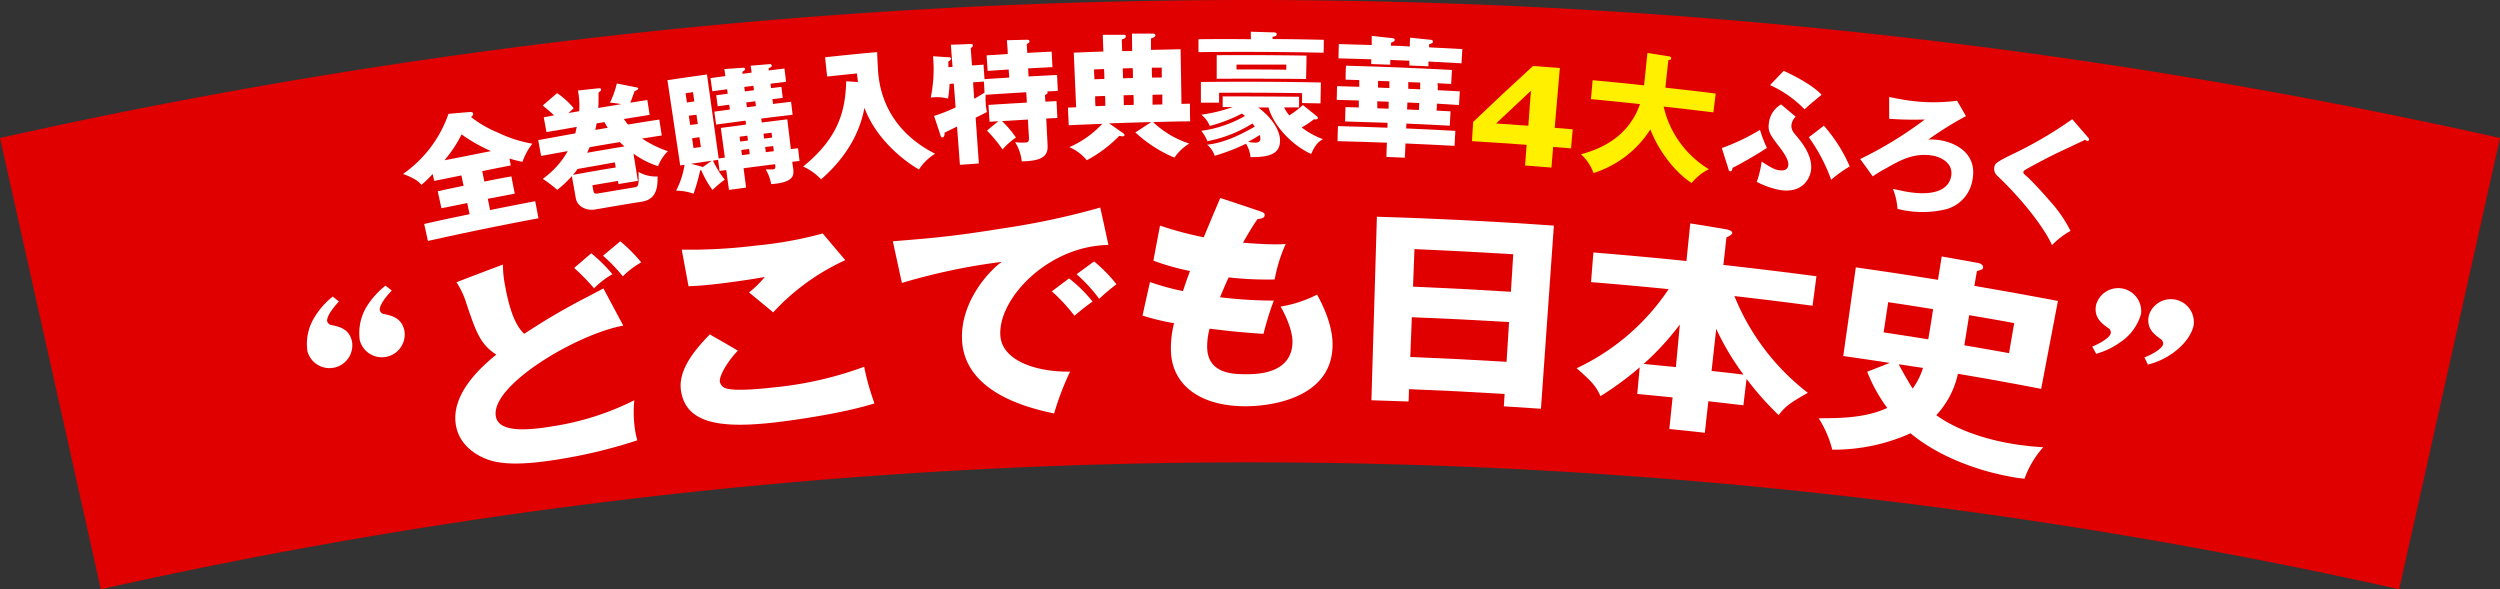 <svg xmlns="http://www.w3.org/2000/svg" viewBox="0 0 483.68 113.98"><rect x="0" y="0" width="483.68" height="113.98" fill="#333333" stroke="none"/><defs><style>.cls-1{fill:#e10000;}.cls-2{fill:#fff;}.cls-3{fill:#fff000;}</style></defs><g id="レイヤー_2" data-name="レイヤー 2"><g id="txt"><path class="cls-1" d="M464.17,114a1019.11,1019.11,0,0,0-444.66,0Q9.76,70.33,0,26.7a1108.6,1108.6,0,0,1,483.68,0Q473.93,70.33,464.17,114Z"/><path class="cls-2" d="M65.57,58.33c-.93,1-2.48,2.89-2.26,3.87a1.05,1.05,0,0,0,.88.7c1.45.31,3.39.7,3.92,3.21A4.42,4.42,0,0,1,59.49,68,9.7,9.7,0,0,1,60.9,61.3a14.64,14.64,0,0,1,3.48-3.92ZM75.8,56.21c-.94.95-2.51,2.87-2.31,3.85a1,1,0,0,0,.88.71c1.44.32,3.38.74,3.88,3.26A4.42,4.42,0,0,1,69.6,65.8a9.93,9.93,0,0,1,1.45-6.66,16.08,16.08,0,0,1,3.53-3.88Z"/><path class="cls-2" d="M120.59,63c-8.89,1.59-25.81,11.57-24.65,17.6.61,3.34,7,2.54,11.2,1.84a53,53,0,0,0,15.58-5,23.54,23.54,0,0,0,.17,5.92,17.42,17.42,0,0,0,.41,1.83,98,98,0,0,1-14.68,3.59c-8,1.35-11.79,1-14.26.13-2-.73-5.37-2.58-6.12-6.46-1.13-5.82,4.25-11,7.78-13.84-3.09-2-3.9-4.29-5.82-10a15.17,15.17,0,0,0-1.89-4q4.45-1.73,9-3.42a19.56,19.56,0,0,0,.4,4c1.19,6.82,2.89,8.56,3.7,9.39,2.73-1.75,5.2-3.36,9.54-5.72.88-.5,4.94-2.58,5.79-3.06Zm-6.2-14a30.73,30.73,0,0,1,4.1,4.05,15.94,15.94,0,0,0-3.55,2.73,44.48,44.48,0,0,0-3.85-3.94ZM120,46.68a30.77,30.77,0,0,1,4.07,4.08,15.89,15.89,0,0,0-3.57,2.71,32,32,0,0,0-3.83-4Z"/><path class="cls-2" d="M142.75,67.84c-2.25,2.38-3.61,5-3.48,6a1.71,1.71,0,0,0,1.09,1.27c1.81.64,7.1.09,9.27-.15a69.93,69.93,0,0,0,17.56-4,48,48,0,0,0,2,7.08C163,80,153.54,81.3,150,81.72c-10.43,1.19-17.35.33-18.26-6.23-.51-3.71,2.28-7.43,5.59-10.79C139.13,65.74,141,66.79,142.75,67.84Zm20.79-17.51a43.63,43.63,0,0,0-13.95,10.1c-.11-.08-.56-.47-4.67-3.85a20,20,0,0,0,3.05-3c-1.17.22-4.08.72-8.37,1.25-3.72.46-5.25.49-6.39.55q-.66-3.54-1.31-7.08a104.5,104.5,0,0,0,14.47-.8,75.12,75.12,0,0,0,12.8-2.33Q161.36,47.76,163.54,50.33Z"/><path class="cls-2" d="M214.45,47.39c-11.79.2-21.37,10.47-20.91,17.51.31,5,7.22,7.11,13.49,7A53.92,53.92,0,0,0,203.94,80c-3.72-.83-17-3.51-17.79-13.85-.57-8,5.8-14.26,7.69-15.49a119.84,119.84,0,0,0-19.35,4.08c-.58-2.69-1.17-5.37-1.75-8.06,7.27-.59,11.4-.9,21.12-2.47a148.69,148.69,0,0,0,19-4.05C213.41,42.54,213.93,45,214.45,47.39Zm-7.62,6.47a27.22,27.22,0,0,1,4.55,4.48c-1.28.92-1.92,1.42-3.5,2.75a34.58,34.58,0,0,0-4.38-4.73Zm4.84-3.28A27.18,27.18,0,0,1,216,55a43.15,43.15,0,0,0-3.34,2.81,30.92,30.92,0,0,0-4.37-4.76C209.42,52.23,210.54,51.4,211.67,50.58Z"/><path class="cls-2" d="M243.87,40.91c.53.17.82.3.81.7,0,.61-.81.73-1.38.77-.53.75-1.11,1.61-2.82,4.57,2.52.22,4.94.32,5.94.32s1.66,0,2.33-.07a29.52,29.52,0,0,0-2.14,6.87,68.37,68.37,0,0,1-8.9-.4c-.56,1.17-1.21,2.75-1.67,3.84a88.27,88.27,0,0,0,10.41.65c-.91,2.34-1.67,5.08-2,6.43-2.84-.18-6-.44-10.43-1a13.49,13.49,0,0,0-.47,3.53c.05,5.31,5.25,5.27,7.51,5.28,2,0,8.92,0,9-6.27,0-2.78-2.08-6.51-2.32-6.81A24.16,24.16,0,0,0,254.81,57c1.1,1.93,3.12,6.11,3,9.94C257.62,76.53,247,78.57,241,78.6c-9.17,0-14.33-4.38-14.46-10.79a19.81,19.81,0,0,1,.61-5.28,43.4,43.4,0,0,1-6.1-1.48q.7-3.24,1.44-6.48a48.9,48.9,0,0,0,6.38,1.75c.18-.57.49-1.53,1.36-3.89a46.38,46.38,0,0,1-7.08-2q.63-3.39,1.28-6.78a67.18,67.18,0,0,0,8.47,2.26c.46-1.17,2.71-6.5,3.19-7.6Q240,39.57,243.87,40.91Z"/><path class="cls-2" d="M272.61,75.29l-.09,2.39c-2.4-.09-4.79-.17-7.19-.24q.53-17.76,1.06-35.51,17.13.51,34.24,1.72-1.25,17.72-2.5,35.43c-2.39-.17-4.79-.33-7.18-.47l.15-2.39Q281.86,75.65,272.61,75.29Zm19.71-18.84.45-7.26q-9.56-.59-19.11-1-.15,3.63-.28,7.27Q282.85,55.86,292.32,56.45ZM291.48,70l.48-7.69q-9.4-.57-18.81-.94l-.3,7.7Q282.16,69.43,291.48,70Z"/><path class="cls-2" d="M307.82,54.58l.46-5.73q9,.72,18,1.65c.25-2.43.49-4.85.74-7.28,2.28.36,4.56.74,6.84,1.12,1.18.22,1.29.54,1.27.75s-.25.46-1.11.84c-.2,1.78-.39,3.55-.59,5.33q9,1,18,2.19l-.75,5.7q-7.56-1-15.12-1.87A44.74,44.74,0,0,0,349.77,76c-3.34,1.88-4.36,2.59-5.65,4.31a58.53,58.53,0,0,1-6.21-7c-.21,1.7-.41,3.4-.61,5.1q-3.39-.4-6.78-.78c-.23,2-.45,4.06-.68,6.1q-3.43-.39-6.87-.73l.63-6.11c-2.28-.23-4.56-.46-6.84-.67l.48-5.16a58.72,58.72,0,0,1-7.59,5.58c-.9-2-1.79-2.91-4.61-5.4a43.7,43.7,0,0,0,17.8-15.3Q315.33,55.19,307.82,54.58ZM325,62.79A52.38,52.38,0,0,1,318,70.41l6.24.61Zm12.32,9.69a51.21,51.21,0,0,1-5.28-8.85l-.9,8.14Q334.26,72.1,337.35,72.48Z"/><path class="cls-2" d="M365.62,70.21q-4.49-.69-9-1.33l2.43-17.15q8,1.13,15.89,2.41c.25-1.51.49-3,.73-4.52l7,1.25c.53.09,1.1.46,1,.89s-.32.43-1.19.68c-.17,1-.33,1.91-.49,2.87q8.08,1.38,16.16,2.92l-3.24,17q-8-1.55-16.11-2.91a17,17,0,0,1-4.18,8c3.31,2.44,8.32,4.37,13.78,5.38a52.38,52.38,0,0,0,6.91.82,18.56,18.56,0,0,0-3.62,6.09,24.55,24.55,0,0,1-2.91-.42c-6.72-1.26-14-4.06-19.14-8.36A36.23,36.23,0,0,1,354.49,87a20.43,20.43,0,0,0-2.63-6.08c4.47,0,9.19-.1,13.27-2a30,30,0,0,1-3.88-7ZM374,59.81c-2.9-.47-5.79-.92-8.69-1.35q-.44,2.92-.88,5.85c2.88.43,5.75.88,8.63,1.34Q373.57,62.74,374,59.81Zm-6.66,10.67c1.51,2.79,2.3,4.06,2.71,4.7a13.67,13.67,0,0,0,2-4Zm12.7-3.67q4.34.73,8.65,1.52l1-5.82q-4.35-.8-8.71-1.53Z"/><path class="cls-2" d="M404.79,67.05c1.21-.47,3.39-1.62,3.59-2.6a1,1,0,0,0-.53-1c-1.19-.86-2.82-2-2.31-4.5a4.45,4.45,0,0,1,8.69,1.78,9.71,9.71,0,0,1-4,5.47,14.68,14.68,0,0,1-4.68,2.25Zm10.1,2.1c1.21-.46,3.41-1.59,3.62-2.57a1.07,1.07,0,0,0-.51-1c-1.18-.88-2.8-2-2.26-4.53a4.45,4.45,0,0,1,8.67,1.89c-.59,2.67-2.94,4.6-4.09,5.42a14.25,14.25,0,0,1-4.76,2.18C415.34,70.07,415.12,69.61,414.89,69.15Z"/><path class="cls-2" d="M93.71,35.13c1.74-.36,3.48-.7,5.23-1,.21,1.11.43,2.22.65,3.33l-5.21,1c.14.73.29,1.45.44,2.18q4.37-.89,8.73-1.71l.63,3.3q-10.73,2-21.39,4.39l-.72-3.29q4.38-1,8.78-1.88l-.45-2.17c-1.67.34-3.33.7-5,1L84.69,37c1.67-.36,3.35-.72,5-1.06l-.42-2L84,35c-.1-.45-.19-.9-.29-1.34a25.26,25.26,0,0,1-2.17,2.11c-.33-.4-1-1.19-3.57-2.11a23.61,23.61,0,0,0,8.8-11.63q2.08-.2,4.17-.36c.18,0,.54,0,.6.29s-.29.61-.41.68a21.59,21.59,0,0,0,5.17,3A25.25,25.25,0,0,0,103,27.8a12,12,0,0,0-1.91,3.51c-.66-.13-1.36-.29-2.52-.63.08.44.17.88.25,1.32L93.3,33.1C93.43,33.78,93.57,34.45,93.71,35.13ZM95,29.23A30.68,30.68,0,0,1,89.3,26a24.27,24.27,0,0,1-3.3,5C89,30.44,92,29.82,95,29.23Z"/><path class="cls-2" d="M127.56,23.13c.15,1,.31,2.05.47,3.08l-3.81.59a20.89,20.89,0,0,0,5,2.45,8.12,8.12,0,0,0-1.9,2.9,16.46,16.46,0,0,1-4.76-2.43c.28,1.76.57,3.51.85,5.27l-3.76.62c0-.21-.07-.41-.1-.61l-4.94.84.18,1c.11.65.38.68.94.58l7-1.17c.87-.14.87-.45.8-3a6.61,6.61,0,0,0,3.69.89c0,1.55.08,4.38-3,4.87s-6.07,1-9.1,1.52c-1.52.27-3.41-.46-3.72-2.19-.25-1.43-.51-2.85-.76-4.27a21.24,21.24,0,0,1-2.82,2.66,28.85,28.85,0,0,0-2.81-2.13,16.7,16.7,0,0,0,4.84-5.37l-5.16.94c-.18-1-.37-2-.56-3.06,2.39-.44,4.78-.88,7.17-1.3.1-.38.15-.7.29-1.26-2,.34-3.91.69-5.87,1-.17-1-.35-1.91-.52-2.86l2-.37c-.81-.76-1-.91-2.2-1.91l2.78-2.39A15,15,0,0,1,111,20.94c-.41.38-.62.57-1,.93l2.06-.36a16,16,0,0,0-.24-4l4-.43c.22,0,.43,0,.47.21s-.11.35-.49.6c0,1.5,0,2.31-.06,3l4.46-.74a17.74,17.74,0,0,0-2.19-.29,17.82,17.82,0,0,0,1.33-3.7c1.28.24,2.55.5,3.83.75.17,0,.29.11.31.24s-.37.37-.68.47c-.16.36-.71,1.94-.85,2.25l3.29-.52.45,2.87-5,.8c.45.63.61.83.81,1.08C123.47,23.76,125.51,23.44,127.56,23.13Zm-15.81,9.56a11,11,0,0,1-.89,1.14c2.76-.49,5.51-1,8.27-1.42-.06-.32-.11-.64-.16-1C116.56,31.85,114.15,32.27,111.75,32.69Zm9.06-4.36c-.44-.42-.59-.52-.88-.84-2,.32-3.91.65-5.87,1a11.58,11.58,0,0,1-.48,1.07Q117.2,28.92,120.81,28.33Zm-3.23-3.6c-.11-.19-.25-.38-.64-1.11l-1.51.25c-.08.32-.09.54-.26,1.26Z"/><path class="cls-2" d="M138.94,30.93l-1,.14a16.63,16.63,0,0,0,2.29,3.68,20.8,20.8,0,0,0-2.38,2,18.23,18.23,0,0,1-2.16-3.79l-.23,0a35.28,35.28,0,0,1-1.28,4.51,10.28,10.28,0,0,0-3.37-.58,16.18,16.18,0,0,0,1.63-5l-.84.12q-1.24-8.25-2.47-16.5,3.83-.57,7.65-1.1,1.13,8.12,2.26,16.25l1.2-.17-.78-5.74,4.87-.65c0-.25-.06-.51-.1-.76l-5.68.76c-.12-.83-.23-1.66-.35-2.5l3-.41c0-.31-.09-.62-.13-.93l-2.22.3c-.09-.71-.19-1.42-.29-2.12l2.23-.31-.12-.86-2.85.39-.36-2.55,2.87-.39c-.06-.46-.12-.91-.19-1.36l3.64-.25a.32.32,0,0,1,.38.21c0,.27-.35.45-.52.55,0,.14,0,.27,0,.41l1.76-.23c0-.45-.11-.89-.17-1.34l3.63-.3a.39.39,0,0,1,.46.25c0,.31-.32.45-.6.51,0,.15,0,.31,0,.46l3.05-.37c.11.85.21,1.71.31,2.56l-3,.37c0,.28.07.57.1.86l2-.24c.09.71.18,1.42.26,2.13l-2,.23.12.94,3.49-.42.3,2.51c-2,.24-4,.48-6.06.74,0,.25.07.5.1.76l4.93-.61.69,5.75,1.39-.16c.1.82.19,1.64.29,2.46l-1.39.16c0,.44.11.88.16,1.32.13,1.14.32,2.7-4.26,3a8.26,8.26,0,0,0-1.06-2.85c.31,0,1.12,0,1.38,0,.54-.07.54-.3.44-1-2,.25-4.07.51-6.1.78.16,1.25.33,2.5.49,3.74l-3.31.45c-.18-1.28-.36-2.56-.53-3.84l-1.31.18C139.13,32.31,139,31.62,138.94,30.93Zm-1.23.17-4,.58,1.94.54c.14,0,.19.08.31.11Zm-3.38-11.48c-.08-.59-.17-1.19-.25-1.79l-1.44.21c.08.6.17,1.19.26,1.79Zm-1.06,2.76c.08.6.17,1.2.26,1.79L135,24c-.08-.6-.17-1.2-.25-1.8Zm.63,4.37c.09.63.18,1.26.28,1.89l1.42-.2c-.1-.63-.19-1.26-.28-1.9Zm10.81.44-.12-.94-1.5.2.12.94Zm.34,2.63-.12-1-1.5.2c0,.32.09.64.13,1Zm-1.06-13,.12.86,1.75-.22c0-.29-.07-.58-.11-.86Zm.39,3,.12.93,1.75-.22-.12-.94Zm5,6.8c0-.32-.08-.63-.11-.94l-1.56.19.12.94Zm.33,2.63-.12-1-1.55.19.12,1Z"/><path class="cls-2" d="M166,15.88c-.11-.86-.14-1.09-.22-1.67q-2.88.29-5.75.6c-.14-1.25-.27-2.49-.4-3.73,3.36-.36,6.72-.71,10.08-1,0,.66.15,3.6.21,4.18.74,7.72,5.45,12.7,11,15.48a9.94,9.94,0,0,0-3.13,3.05c-3.36-1.92-8.47-6.25-10.54-11.94-.57,2.94-2.1,8.37-8.4,13.85a10.66,10.66,0,0,0-3.47-2.48c7.3-5.9,8.16-11.39,8.34-16.5Z"/><path class="cls-2" d="M193.16,23.45l-1.71.11-.21-3.26q3.7-.24,7.42-.45c0-.66-.08-1.31-.11-2-2.61.15-5.23.31-7.84.49a10,10,0,0,0,0,1.64c0,.56.13,1.08.22,1.69-.4.23-1.61.83-2.17,1.1q.31,4.43.62,8.86l-3.66.26c-.19-2.46-.37-4.93-.56-7.4-.76.36-1.53.75-2.41,1.18,0,.26,0,.87-.37.9s-.38-.27-.45-.47c-.4-1.23-.81-2.45-1.21-3.67a31.84,31.84,0,0,0,4.16-1.65c-.11-1.54-.23-3.07-.35-4.61l-.81.06a24.06,24.06,0,0,1-.3,2.84,8.73,8.73,0,0,0-3.35-.19,27.4,27.4,0,0,0,.45-8l3.18.21c.13,0,.3.08.31.23s-.16.35-.54.61a9.48,9.48,0,0,1,0,1.07l.82-.06-.33-4.3c1.27,0,2.53-.09,3.8-.12.21,0,.45,0,.47.25s-.26.42-.42.54l.24,3.35,2.24-.15c.06.94.12,1.87.19,2.8l4.77-.3c0-.52-.07-1-.1-1.56l-4.07.26c-.07-1-.13-2-.2-3l4.09-.26c0-.89-.11-1.78-.16-2.67l3.79-.09c.16,0,.56,0,.58.3s-.3.4-.53.51l.09,1.73c1.58-.08,3.15-.17,4.73-.24l.15,3c-1.57.07-3.14.16-4.71.24l.09,1.56,5.51-.29.15,3.09-2.07.1a.28.28,0,0,1,.09.2c0,.23-.09.28-.5.48,0,.44.05.87.07,1.3l2.16-.11c.05,1.09.11,2.18.16,3.27l-2.15.1c.09,1.73.17,3.45.26,5.18s-.56,3.06-5,3.11a8.76,8.76,0,0,0-1.28-3.71,11.59,11.59,0,0,0,1.82.07c.85,0,.89-.3.84-1.22-.07-1.08-.13-2.16-.19-3.23l-5,.3a20.71,20.71,0,0,1,2.69,3.18,13,13,0,0,0-2.6,2.31,25.7,25.7,0,0,0-3-3.64C191.66,24.65,192.41,24.05,193.16,23.45Zm-2.8-7.67-2.1.15c.08,1.06.15,2.12.22,3.18.43-.23,1.14-.64,2-1.19C190.45,17.21,190.4,16.5,190.36,15.78Z"/><path class="cls-2" d="M230.22,20.06c0,1.14,0,2.28.05,3.42-2.39,0-4.79.08-7.18.14a18.32,18.32,0,0,0,7,4.15,9.6,9.6,0,0,0-2.87,2.73,25.74,25.74,0,0,1-7.56-4.88l3.08-2q-4.08.11-8.16.25l2.73,1.9a.49.49,0,0,1,.25.35c0,.1-.07.26-.33.26a3.51,3.51,0,0,1-.68-.1A25.21,25.21,0,0,1,210.27,31a9.08,9.08,0,0,0-3.38-2.53,19,19,0,0,0,6.36-4.51q-3.24.12-6.48.27c-.05-1.14-.1-2.27-.16-3.41l1.59-.07q-.22-5.28-.46-10.56c1.91-.08,3.82-.16,5.73-.22l-.12-3.24,4.09,0c.18,0,.37.07.38.27,0,.36-.36.5-.78.64,0,.75.05,1.49.07,2.24l1.93,0L219,6.5H223c.27,0,.54.07.54.35s-.54.52-.86.58c0,.74,0,1.48,0,2.22l5.73-.12c.06,3.52.12,7.05.17,10.57Zm-16.56-4.79c0-.64,0-1.27-.07-1.91l-1.92.07c0,.64.05,1.27.08,1.91Zm.19,5.2c0-.64,0-1.27-.07-1.91l-1.9.07c0,.64,0,1.27.07,1.91Zm5.34-5.38c0-.64,0-1.27-.05-1.91l-1.92.06.06,1.91Zm.15,5.2c0-.63,0-1.27-.05-1.91l-1.91.06.06,1.91ZM224.77,15c0-.64,0-1.27,0-1.91l-1.92,0c0,.64,0,1.28.05,1.92Zm.11,5.21c0-.64,0-1.28,0-1.92l-1.9.05c0,.63,0,1.27,0,1.91Z"/><path class="cls-2" d="M242,6.14l4.22.12c.34,0,.79,0,.79.36s-.3.41-.8.48v.46c3.3,0,6.61.07,9.91.14,0,.83,0,1.67-.05,2.5q-12.11-.25-24.2-.11l0-2.5q5.09-.06,10.15,0C242,7.07,242,6.61,242,6.14Zm-5.45,14.58c0-.69,0-1.38,0-2.07q7.39,0,14.78.07l0,2.06-2.89,0a7.55,7.55,0,0,0,1,1.54,17.23,17.23,0,0,0,2.63-2c.9.72,1.8,1.44,2.69,2.17a.4.4,0,0,1,.2.38c0,.18-.24.26-.78.22a18.07,18.07,0,0,1-2.34,1.57,15.53,15.53,0,0,0,4.13,2.27c-.91.46-1.52,1.12-2.3,2.86-3.82-1.73-7.33-5.61-8.25-9h-2c3,2.23,4.25,4.75,4.23,6.41,0,2.88-2.65,3.21-5.71,3.2a6.12,6.12,0,0,0-.87-2.6A37.41,37.41,0,0,1,235,30.14,4.6,4.6,0,0,0,233.55,28c3-.36,5.74-1.52,9.22-3.5a6.46,6.46,0,0,0-.46-.61,25.07,25.07,0,0,1-8.71,3.42,8.37,8.37,0,0,0-1.18-2,23.29,23.29,0,0,0,8.46-2.88l-.6-.46a30,30,0,0,1-6.22,2.4,5.32,5.32,0,0,0-1.63-2.18,29.83,29.83,0,0,0,6.08-1.49ZM255.48,20c-1.19,0-2.38-.05-3.57-.06l0-1.92q-8-.12-16.05-.07c0,.64,0,1.28,0,1.91l-3.52,0c0-1.33,0-2.67,0-4q11.61-.13,23.22.1C255.53,17.37,255.51,18.7,255.48,20Zm-20.08-4.8,0-4.52q8.69-.06,17.37.08c0,1.51-.05,3-.08,4.52Q244,15.19,235.4,15.24Zm13.46-2.7c-3.21,0-6.42,0-9.63,0v.94c3.21,0,6.41,0,9.62.05C248.86,13.17,248.86,12.85,248.86,12.54ZM242.79,27.6c.79,0,1.06-.28,1.06-.79a2,2,0,0,0-.13-.69c-.6.38-1.29.81-2.25,1.32A7.45,7.45,0,0,0,242.79,27.6Z"/><path class="cls-2" d="M272.76,9c0-.57,0-1.14.07-1.71l3.89.4c.18,0,.53.05.51.36s-.09.25-.74.53l0,.58,6.43.34c-.05.91-.1,1.83-.16,2.75l-6.4-.34c0,.31,0,.62,0,.92l-3.69-.16c0-.31,0-.62,0-.92q-1.84-.09-3.69-.15c0,.3,0,.61,0,.92l-3.69-.13,0-.92-6.33-.18c0-.92.05-1.84.07-2.76q3.18.07,6.36.18c0-.58,0-1.17,0-1.76l4,.43c.21,0,.47.12.46.35s-.31.37-.74.55c0,.19,0,.38,0,.57C270.29,8.84,271.52,8.89,272.76,9Zm5.4,8.45,4.27.22-.15,2.65L278,20.05c0,.45,0,.9-.07,1.35l2.71.14-.15,2.78c-2.8-.16-5.6-.29-8.4-.41,0,.31,0,.63-.05.94,3.18.14,6.36.29,9.53.47-.05,1-.1,1.94-.16,2.9-3.16-.17-6.33-.33-9.49-.46l-.12,2.75-3.57-.15c0-.91.07-1.83.1-2.75q-4.77-.18-9.55-.3c0-1,.05-1.94.08-2.91,3.19.08,6.39.18,9.58.31,0-.32,0-.63,0-.95-2.73-.1-5.47-.19-8.2-.26,0-.93.05-1.86.08-2.78l2.57.07c0-.45,0-.9,0-1.35l-4.27-.12.06-2.65,4.3.12,0-1.3-2.64-.08c0-.9,0-1.8.07-2.7q10.24.27,20.5.83l-.15,2.7-2.67-.14C278.21,16.53,278.18,17,278.16,17.4Zm-9.34-1.72-2.21-.08c0,.43,0,.87,0,1.3l2.2.08C268.78,16.55,268.8,16.11,268.82,15.68Zm-.15,3.95-2.2-.08c0,.45,0,.9,0,1.35l2.18.08Zm6.1-3.7-2.31-.1c0,.43,0,.86,0,1.3l2.3.1Zm-.18,3.95-2.3-.1-.06,1.35,2.29.1C274.55,20.78,274.57,20.33,274.59,19.88Z"/><path class="cls-3" d="M301.79,13.16q-.48,5.79-1,11.57l3.48.29c-.11,1.23-.22,2.46-.32,3.69l-3.46-.29-.33,4c-1.7-.14-3.4-.28-5.1-.4l.3-4q-5.28-.39-10.58-.71c.08-1.24.15-2.48.23-3.72q5.7-5.46,11.58-10.82Zm-6.1,11.17c.17-2.26.33-4.51.5-6.77q-3.39,3.15-6.74,6.33Q292.57,24.09,295.69,24.33Z"/><path class="cls-3" d="M307.8,19.18l.33-3.66c3.32.3,6.64.63,9.95,1,.22-2.09.43-4.18.65-6.27l4.13.65c.16,0,.5.08.47.39s-.3.3-.55.35c-.19,1.77-.39,3.55-.58,5.32,3.25.36,6.49.74,9.74,1.14l-.45,3.64q-4.8-.59-9.62-1.12a19.12,19.12,0,0,0,8.76,12.12,9.66,9.66,0,0,0-3.33,2.66c-2.45-1.46-6.12-5.44-8-10.36a20.27,20.27,0,0,1-11,8.44,9,9,0,0,0-2.42-3.63c2.24-.65,8.9-2.44,11.41-9.71Q312.55,19.62,307.8,19.18Z"/><path class="cls-2" d="M333.12,28.65a40.49,40.49,0,0,0,7.39-3.53,24.21,24.21,0,0,0,1.34,3.5c-1.6,1.05-4.62,2.85-6.68,3.87,0,.33-.09.68-.42.64s-.28-.27-.34-.43Zm12-14.93c1.34.6,5.51,2.62,7.3,4.62-1.71,1.42-2.69,2.23-3.28,2.82a21.55,21.55,0,0,0-6.68-4.69C343.31,15.55,344.2,14.64,345.09,13.72Zm2.3,8.86a2.6,2.6,0,0,0-.83,1.63c0,.33-.09.87.77,1.87,1.07,1.23,3.47,4.07,3,7-.15,1-1.26,4.36-5.86,3.7a15.83,15.83,0,0,1-4.62-1.6,18.31,18.31,0,0,0,.95-3.92c1.71,1.12,2.54,1.57,3.36,1.68s1.65,0,1.79-.95c.16-1.11-1.17-2.85-1.84-3.72-1.64-2.16-2.14-2.82-1.91-4.46a4.78,4.78,0,0,1,2.36-3.61Zm5.45,1.74a29.67,29.67,0,0,1,5,7.88,24.65,24.65,0,0,0-3.59,2.58,32.87,32.87,0,0,0-4.33-8.22Z"/><path class="cls-2" d="M380.36,22.47A65,65,0,0,0,373.08,27a11.13,11.13,0,0,1,2.54.18c2.55.46,7,2.39,6,7.6a7,7,0,0,1-5,5.67,19.22,19.22,0,0,1-8.23.24c-.63-.12-1-.21-1.28-.28a12.45,12.45,0,0,0-.88-3.86c1,.2,1.93.42,2.59.53,4.65.83,8.11,0,8.67-2.95s-2.74-3.89-3.46-4c-3.62-.65-6.22.78-9.06,2.39a27.27,27.27,0,0,0-2.65,1.6c-.8-1.12-1.61-2.24-2.43-3.35a74.92,74.92,0,0,0,12.51-7.65,65.76,65.76,0,0,1-6.9-.14c0-1.4,0-2.81,0-4.22.6.13,1.28.27,2.22.43a34.59,34.59,0,0,0,10.92.3Z"/><path class="cls-2" d="M404,26.61c.12.16.21.28.17.43a.28.28,0,0,1-.37.21,2,2,0,0,1-.42-.2c-.63.35-5.54,2.59-6.57,3.14-1.4.71-3.1,1.61-4.22,2.23s-1.07.64-1.12.84,0,.35.93,1.1c.06.07,2.11,2.09,4,4.31a26.17,26.17,0,0,1,4.19,6A15.62,15.62,0,0,0,397,47.43c-.76-1.86-4-7.13-10.59-13.44a1.77,1.77,0,0,1-.57-1.65c.13-.64.28-.93,3.3-2.4a78.28,78.28,0,0,0,11.78-6.88Q402.45,24.83,404,26.61Z"/></g></g></svg>